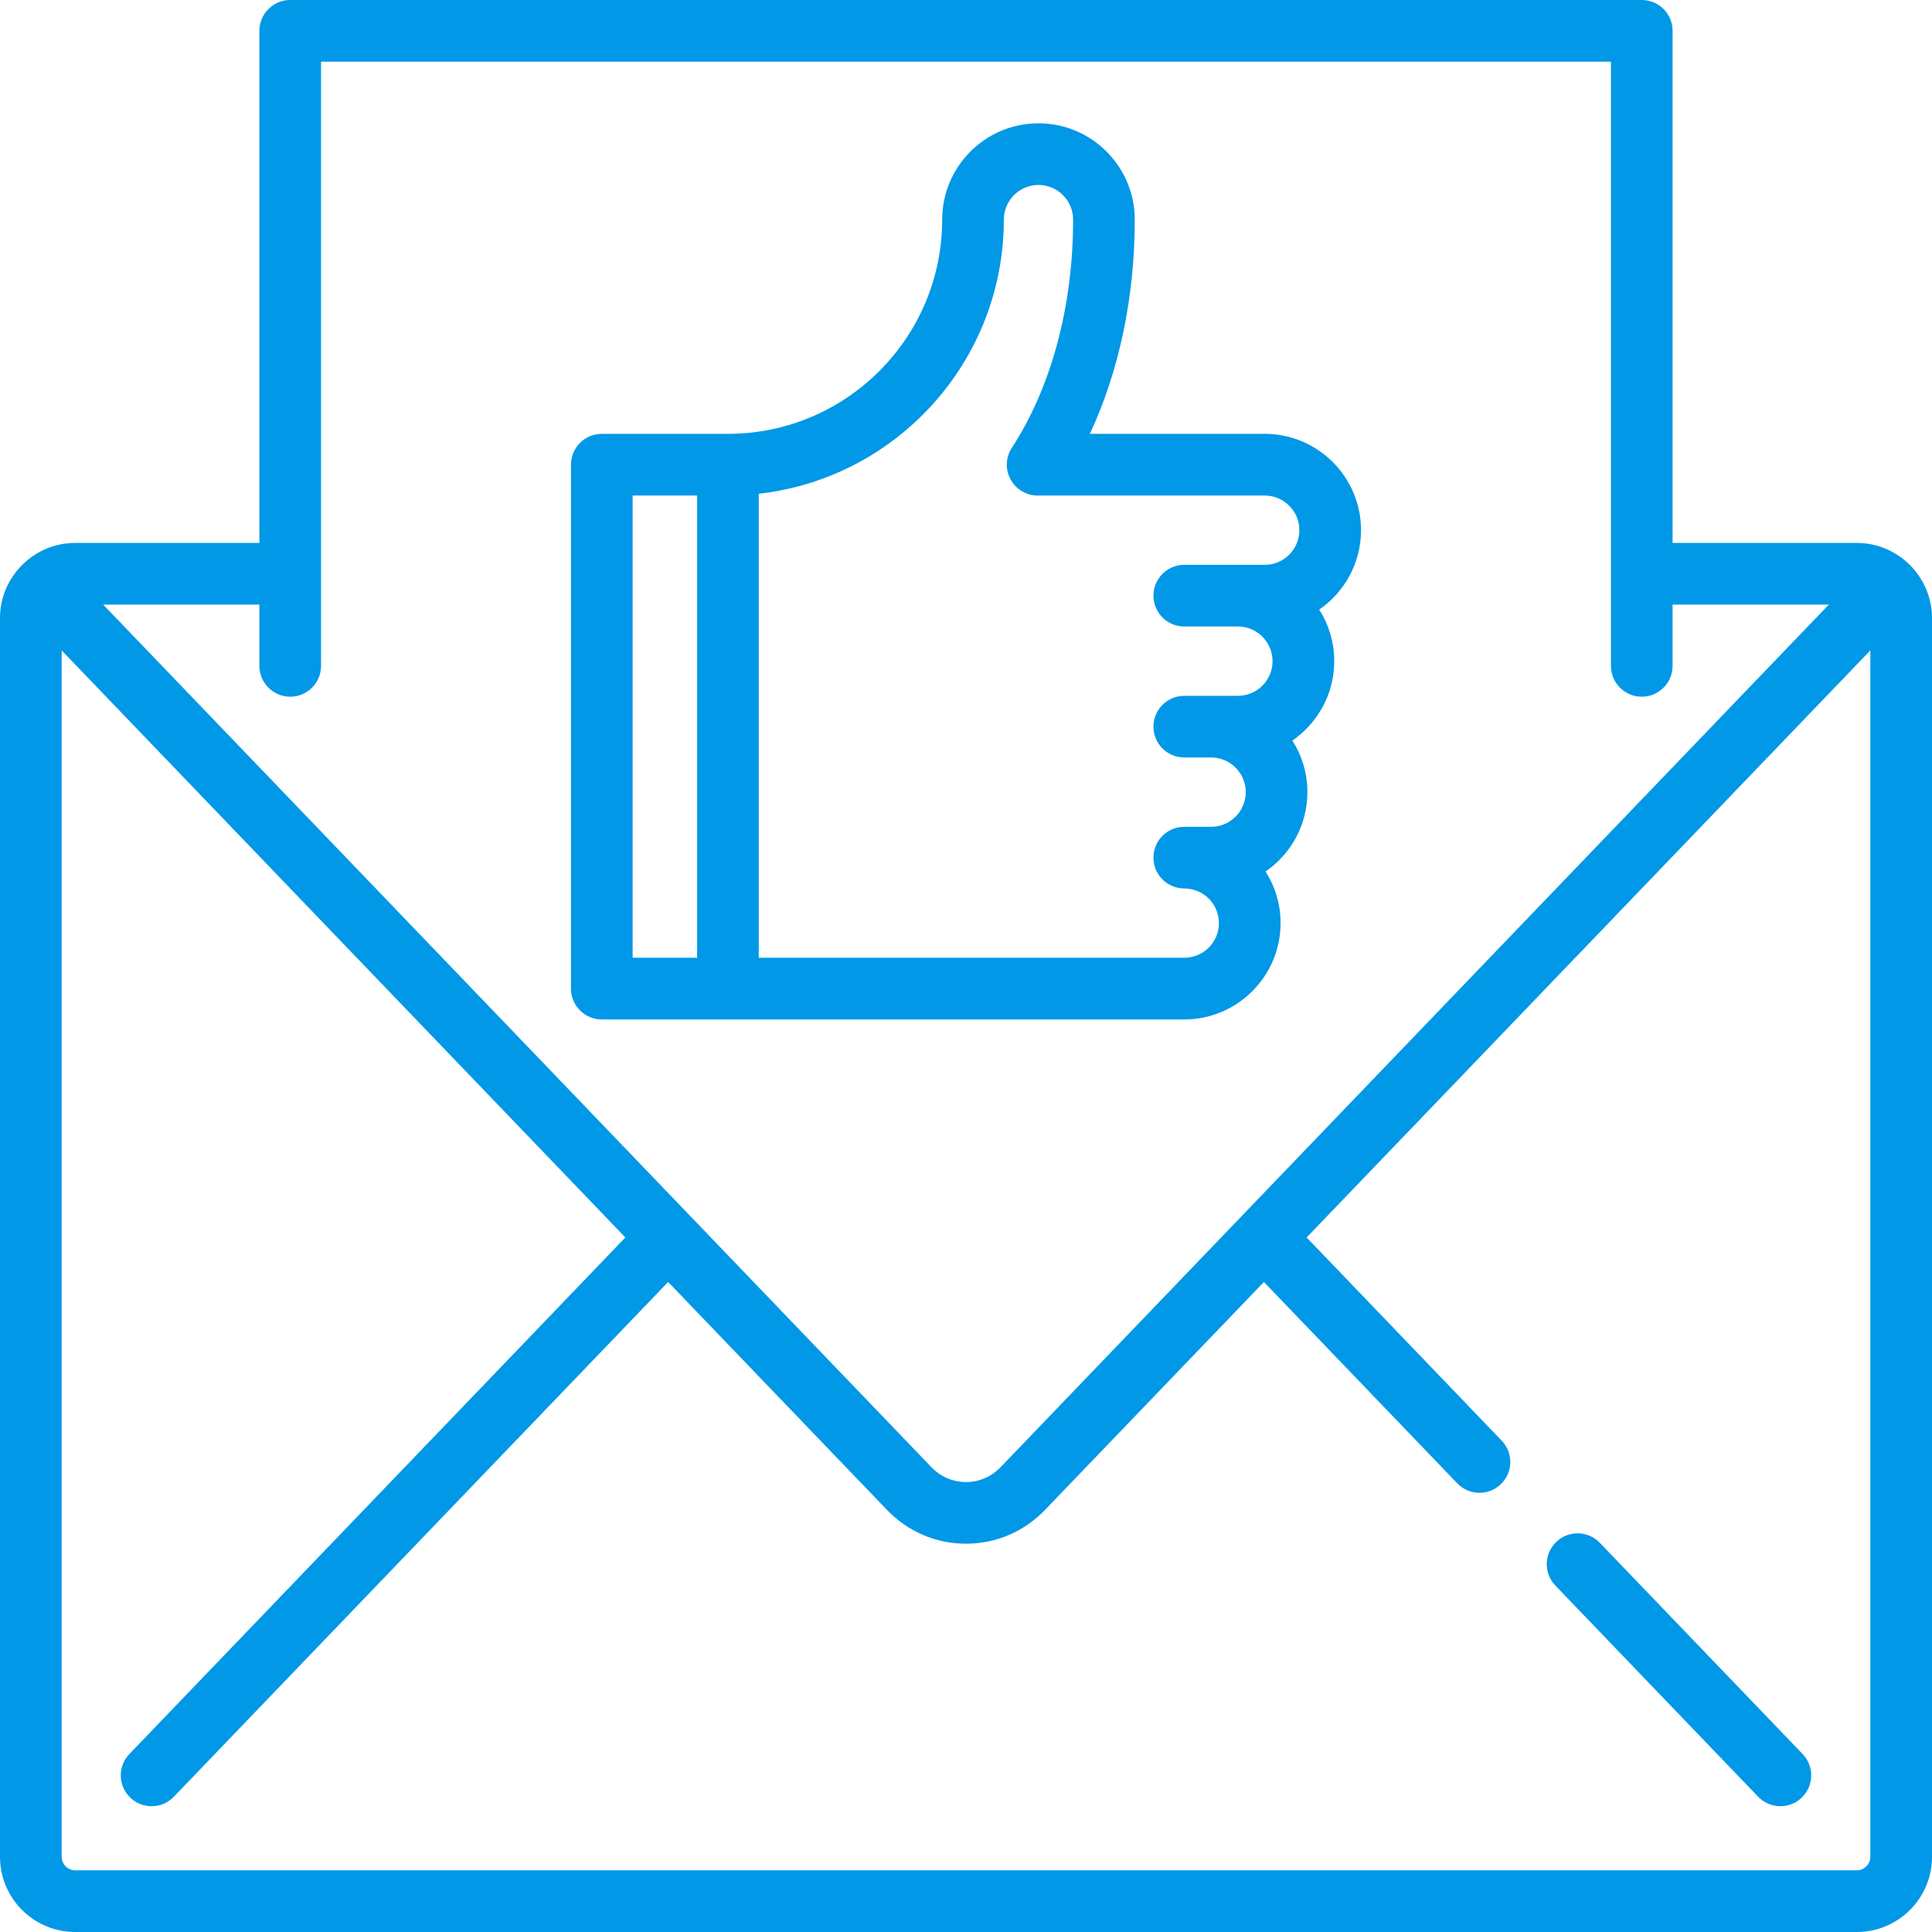<svg width="45" height="45" viewBox="0 0 45 45" fill="none" xmlns="http://www.w3.org/2000/svg">
<path fill-rule="evenodd" clip-rule="evenodd" d="M44.532 13.209C44.212 12.864 43.757 12.646 43.249 12.646H38.958V0.718C38.958 0.321 38.636 0 38.24 0H6.76C6.363 0 6.042 0.321 6.042 0.718V12.646H1.75C1.244 12.646 0.788 12.864 0.468 13.209C0.178 13.522 0 13.938 0 14.396V43.249C0 44.215 0.785 45 1.75 45H43.25C44.215 45 45 44.215 45 43.25V14.396C45 13.938 44.822 13.522 44.532 13.209ZM6.76 16.228C7.157 16.228 7.478 15.906 7.478 15.509V1.436H37.522V15.509C37.522 15.906 37.843 16.228 38.24 16.228C38.636 16.228 38.958 15.906 38.958 15.509V14.082H42.597L23.308 34.171C23.092 34.396 22.805 34.52 22.5 34.52C22.195 34.52 21.908 34.396 21.692 34.171L2.403 14.082H6.042V15.509C6.042 15.906 6.363 16.228 6.76 16.228ZM1.75 43.564H43.25C43.42 43.564 43.564 43.42 43.564 43.25V15.149L30.434 28.823L34.977 33.555C35.252 33.841 35.243 34.295 34.957 34.57C34.818 34.704 34.639 34.77 34.46 34.77C34.271 34.77 34.083 34.696 33.942 34.549L29.439 29.86L24.344 35.165C23.855 35.675 23.2 35.956 22.5 35.956C21.8 35.956 21.145 35.675 20.656 35.165L15.562 29.86L4.049 41.85C3.908 41.997 3.72 42.071 3.531 42.071C3.352 42.071 3.173 42.004 3.034 41.87C2.748 41.596 2.738 41.141 3.013 40.855L14.566 28.823L1.436 15.149V43.25C1.436 43.42 1.58 43.564 1.75 43.564Z" fill="#0098E7"/>
<path d="M37.263 35.935C36.988 35.649 36.534 35.64 36.248 35.914C35.962 36.189 35.952 36.644 36.227 36.93L40.951 41.85C41.092 41.996 41.28 42.07 41.469 42.07C41.648 42.07 41.827 42.004 41.966 41.87C42.252 41.596 42.261 41.141 41.987 40.855L37.263 35.935Z" fill="#0098E7"/>
<path fill-rule="evenodd" clip-rule="evenodd" d="M14.017 23.745H27.584C28.82 23.745 29.827 22.738 29.827 21.501C29.827 21.059 29.699 20.647 29.477 20.299C30.066 19.895 30.452 19.217 30.452 18.45C30.452 18.009 30.323 17.596 30.102 17.249C30.69 16.844 31.077 16.166 31.077 15.4C31.077 14.958 30.948 14.546 30.727 14.198C31.315 13.793 31.701 13.115 31.701 12.349C31.701 11.112 30.695 10.105 29.458 10.105L25.385 10.105C26.065 8.649 26.431 6.921 26.431 5.116C26.431 3.879 25.425 2.872 24.188 2.872C22.951 2.872 21.945 3.879 21.945 5.116C21.945 7.867 19.706 10.105 16.955 10.105H14.017C13.62 10.105 13.299 10.427 13.299 10.823V23.027C13.299 23.423 13.62 23.745 14.017 23.745ZM23.381 5.116C23.381 4.671 23.743 4.308 24.188 4.308C24.633 4.308 24.995 4.671 24.995 5.116C24.995 7.13 24.488 9.018 23.567 10.432C23.423 10.652 23.412 10.934 23.538 11.166C23.663 11.397 23.905 11.542 24.169 11.542L29.458 11.542C29.903 11.542 30.265 11.904 30.265 12.349C30.265 12.794 29.903 13.156 29.458 13.156H27.584C27.187 13.156 26.866 13.478 26.866 13.874C26.866 14.271 27.187 14.592 27.584 14.592H28.833C29.278 14.592 29.64 14.955 29.64 15.4C29.64 15.845 29.278 16.207 28.833 16.207H27.584C27.187 16.207 26.866 16.529 26.866 16.925C26.866 17.322 27.187 17.643 27.584 17.643H28.208C28.654 17.643 29.016 18.005 29.016 18.451C29.016 18.896 28.654 19.258 28.208 19.258H27.584C27.187 19.258 26.866 19.579 26.866 19.976C26.866 20.373 27.187 20.694 27.584 20.694C28.029 20.694 28.391 21.056 28.391 21.502C28.391 21.947 28.029 22.308 27.584 22.308H17.673V11.5C20.879 11.142 23.381 8.416 23.381 5.116ZM16.237 11.541H14.735V22.308H16.237V11.541Z" fill="#0098E7"/>
</svg>
